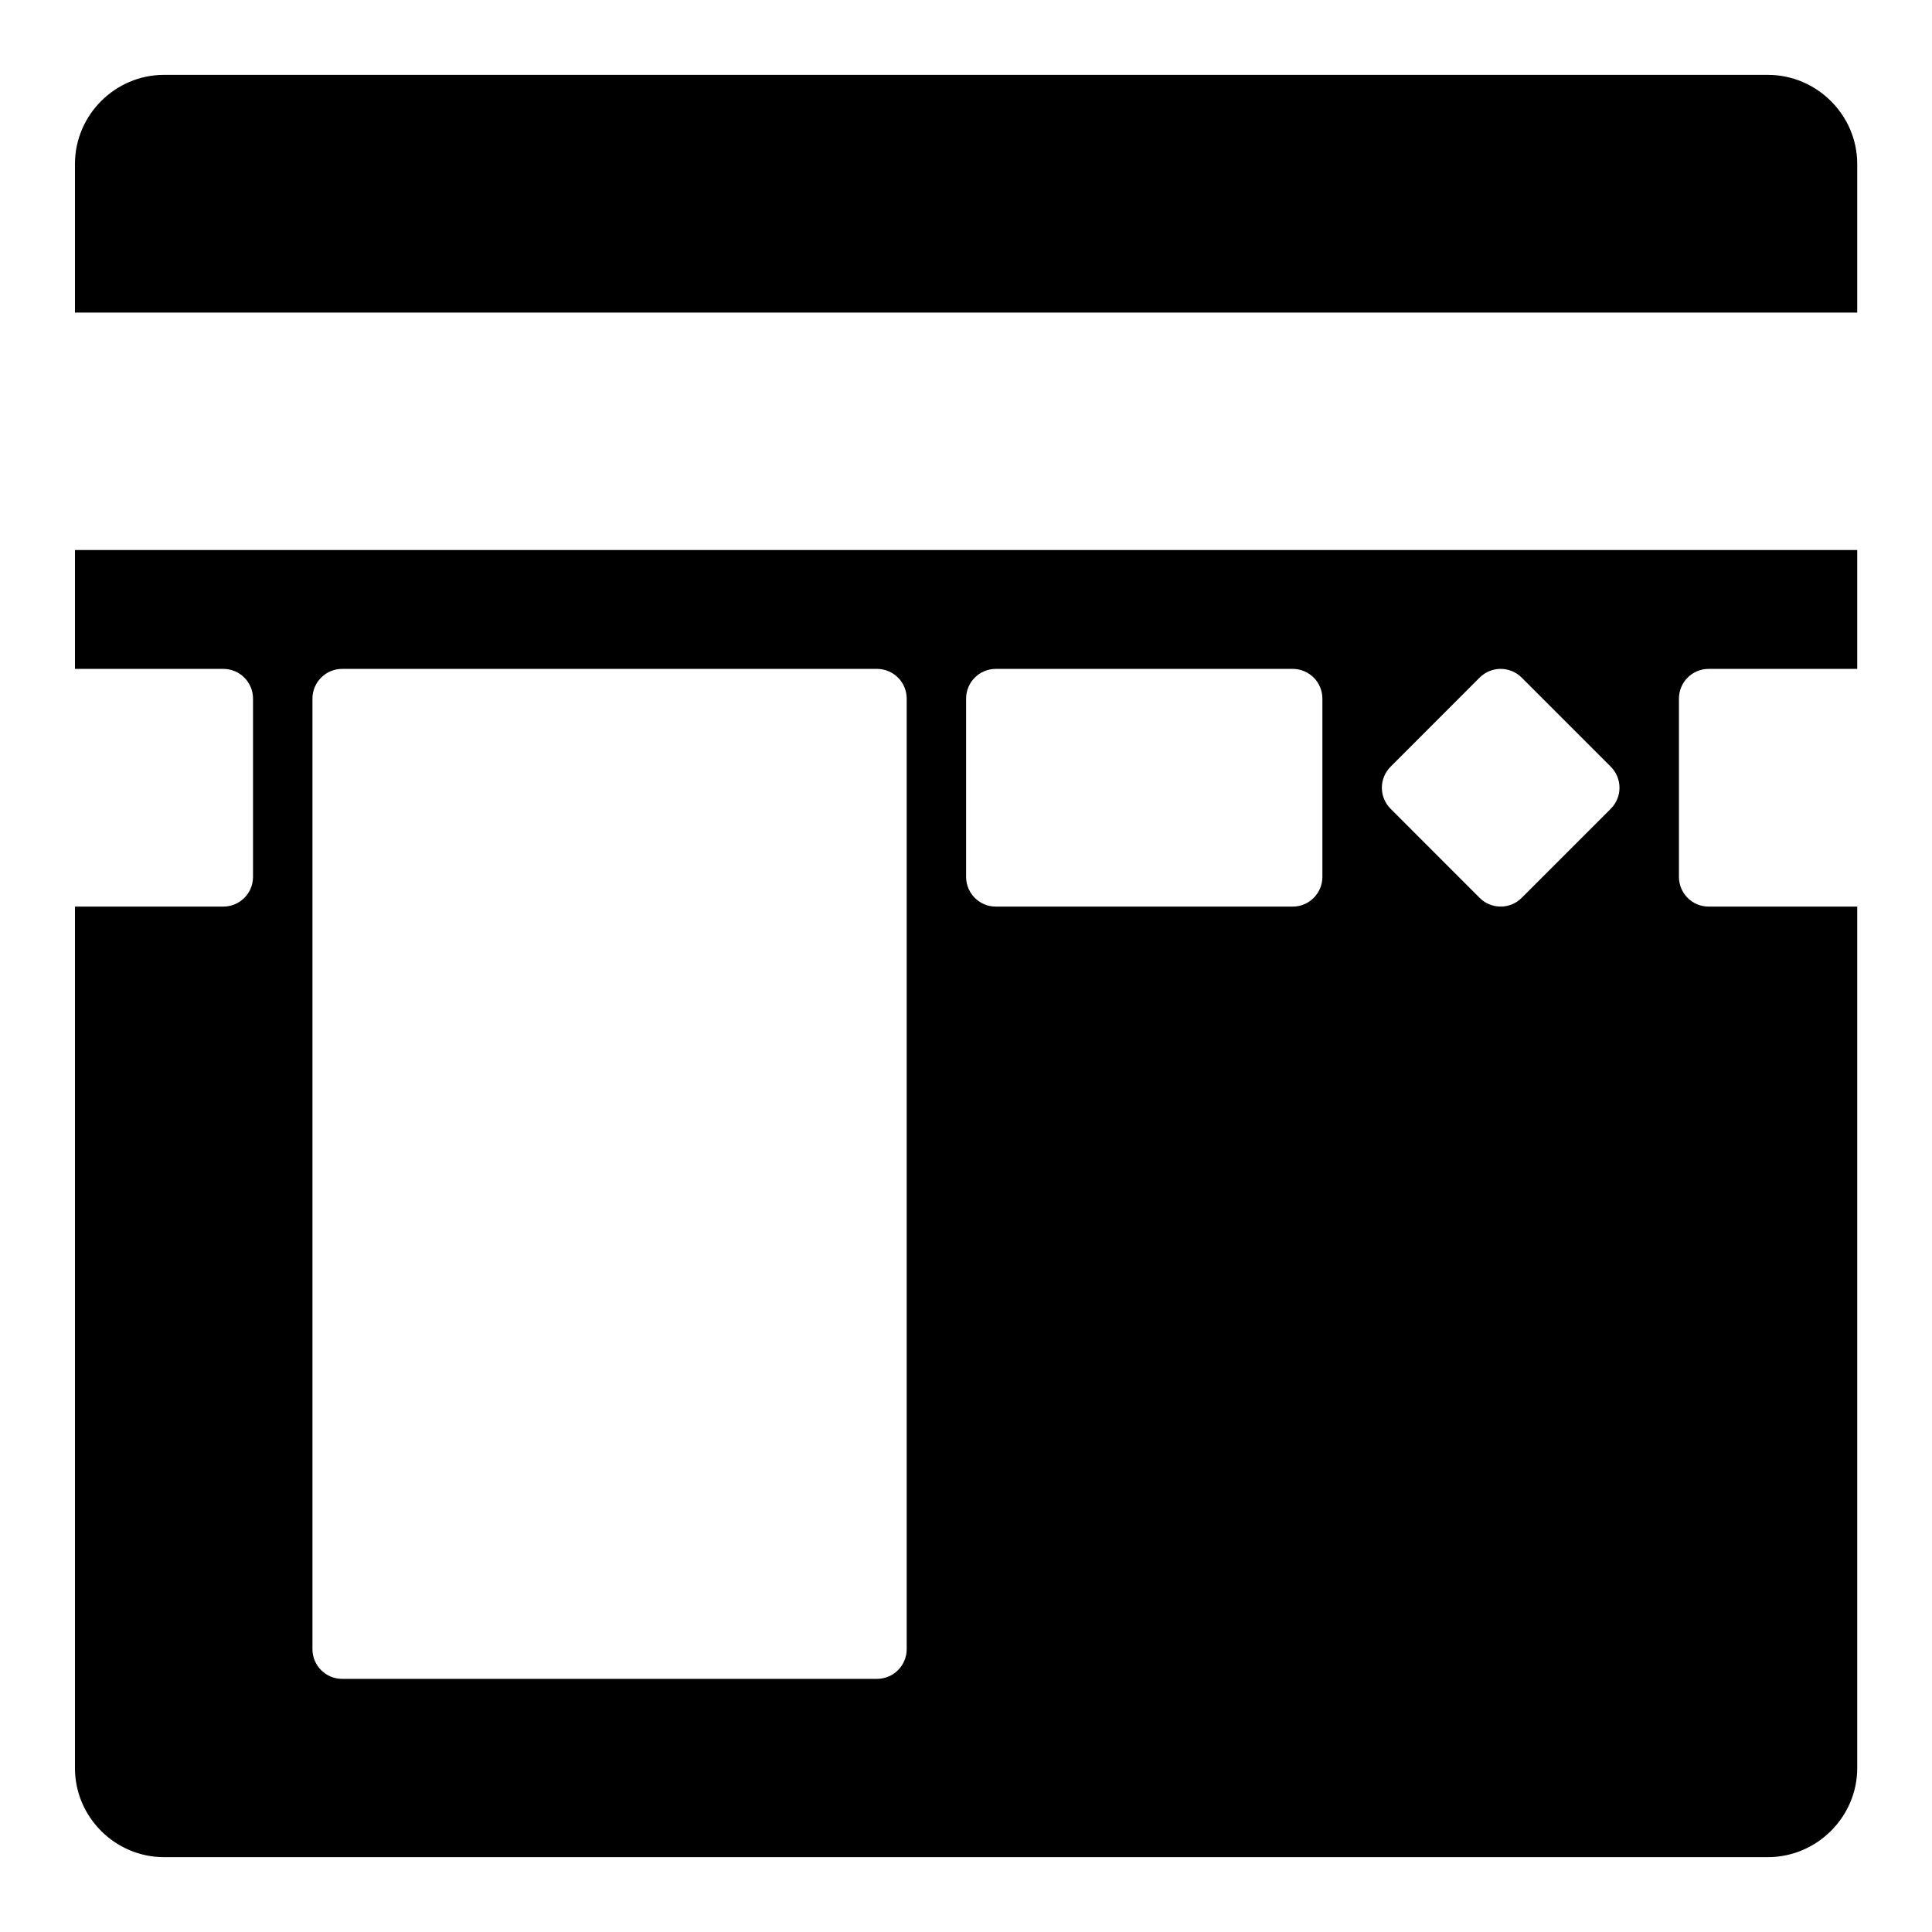 <?xml version="1.0" encoding="UTF-8"?>
<!-- Uploaded to: SVG Repo, www.svgrepo.com, Generator: SVG Repo Mixer Tools -->
<svg fill="#000000" width="800px" height="800px" version="1.1" viewBox="144 144 512 512" xmlns="http://www.w3.org/2000/svg">
 <path d="m187.45 163.84c-12.945 0-23.586 10.652-23.586 23.602v39.391h472.32v-39.391c0-12.945-10.715-23.602-23.664-23.602zm-23.586 125.92v31.504h39.348c4.348 0.016 7.856 3.555 7.84 7.902v47.246c-0.016 4.328-3.516 7.828-7.84 7.84l-39.348 0.004v228.32c0 12.945 10.637 23.586 23.586 23.586h425.07c12.945 0 23.664-10.637 23.664-23.586v-228.32h-39.406c-4.328-0.016-7.824-3.516-7.84-7.84v-47.246c-0.016-4.348 3.492-7.887 7.84-7.902h39.406v-31.504zm70.832 31.504h141.67c2.102-0.012 4.121 0.816 5.606 2.301 1.488 1.484 2.32 3.5 2.312 5.602v251.91c-0.008 2.09-0.848 4.09-2.332 5.562-1.484 1.473-3.496 2.289-5.586 2.277h-141.66c-4.348 0.02-7.887-3.492-7.906-7.84v-251.91c-0.008-2.098 0.824-4.113 2.309-5.594 1.484-1.484 3.496-2.316 5.598-2.309zm173.17 0h78.738c4.348 0.02 7.859 3.555 7.844 7.902v47.25c-0.02 4.32-3.519 7.824-7.844 7.84h-78.734c-4.324-0.016-7.824-3.519-7.84-7.84v-47.25c-0.02-4.348 3.492-7.883 7.84-7.902zm133.71 0h0.004c2.133-0.027 4.188 0.809 5.691 2.32l23.602 23.602h-0.004c1.48 1.477 2.312 3.484 2.312 5.574 0 2.09-0.832 4.098-2.312 5.574l-23.602 23.602 0.004-0.004c-1.48 1.488-3.488 2.32-5.582 2.32s-4.106-0.832-5.582-2.32l-23.586-23.602v0.004c-1.48-1.477-2.312-3.484-2.312-5.574 0-2.09 0.832-4.098 2.312-5.574l23.586-23.602c1.453-1.457 3.418-2.289 5.473-2.32z"/>
</svg>